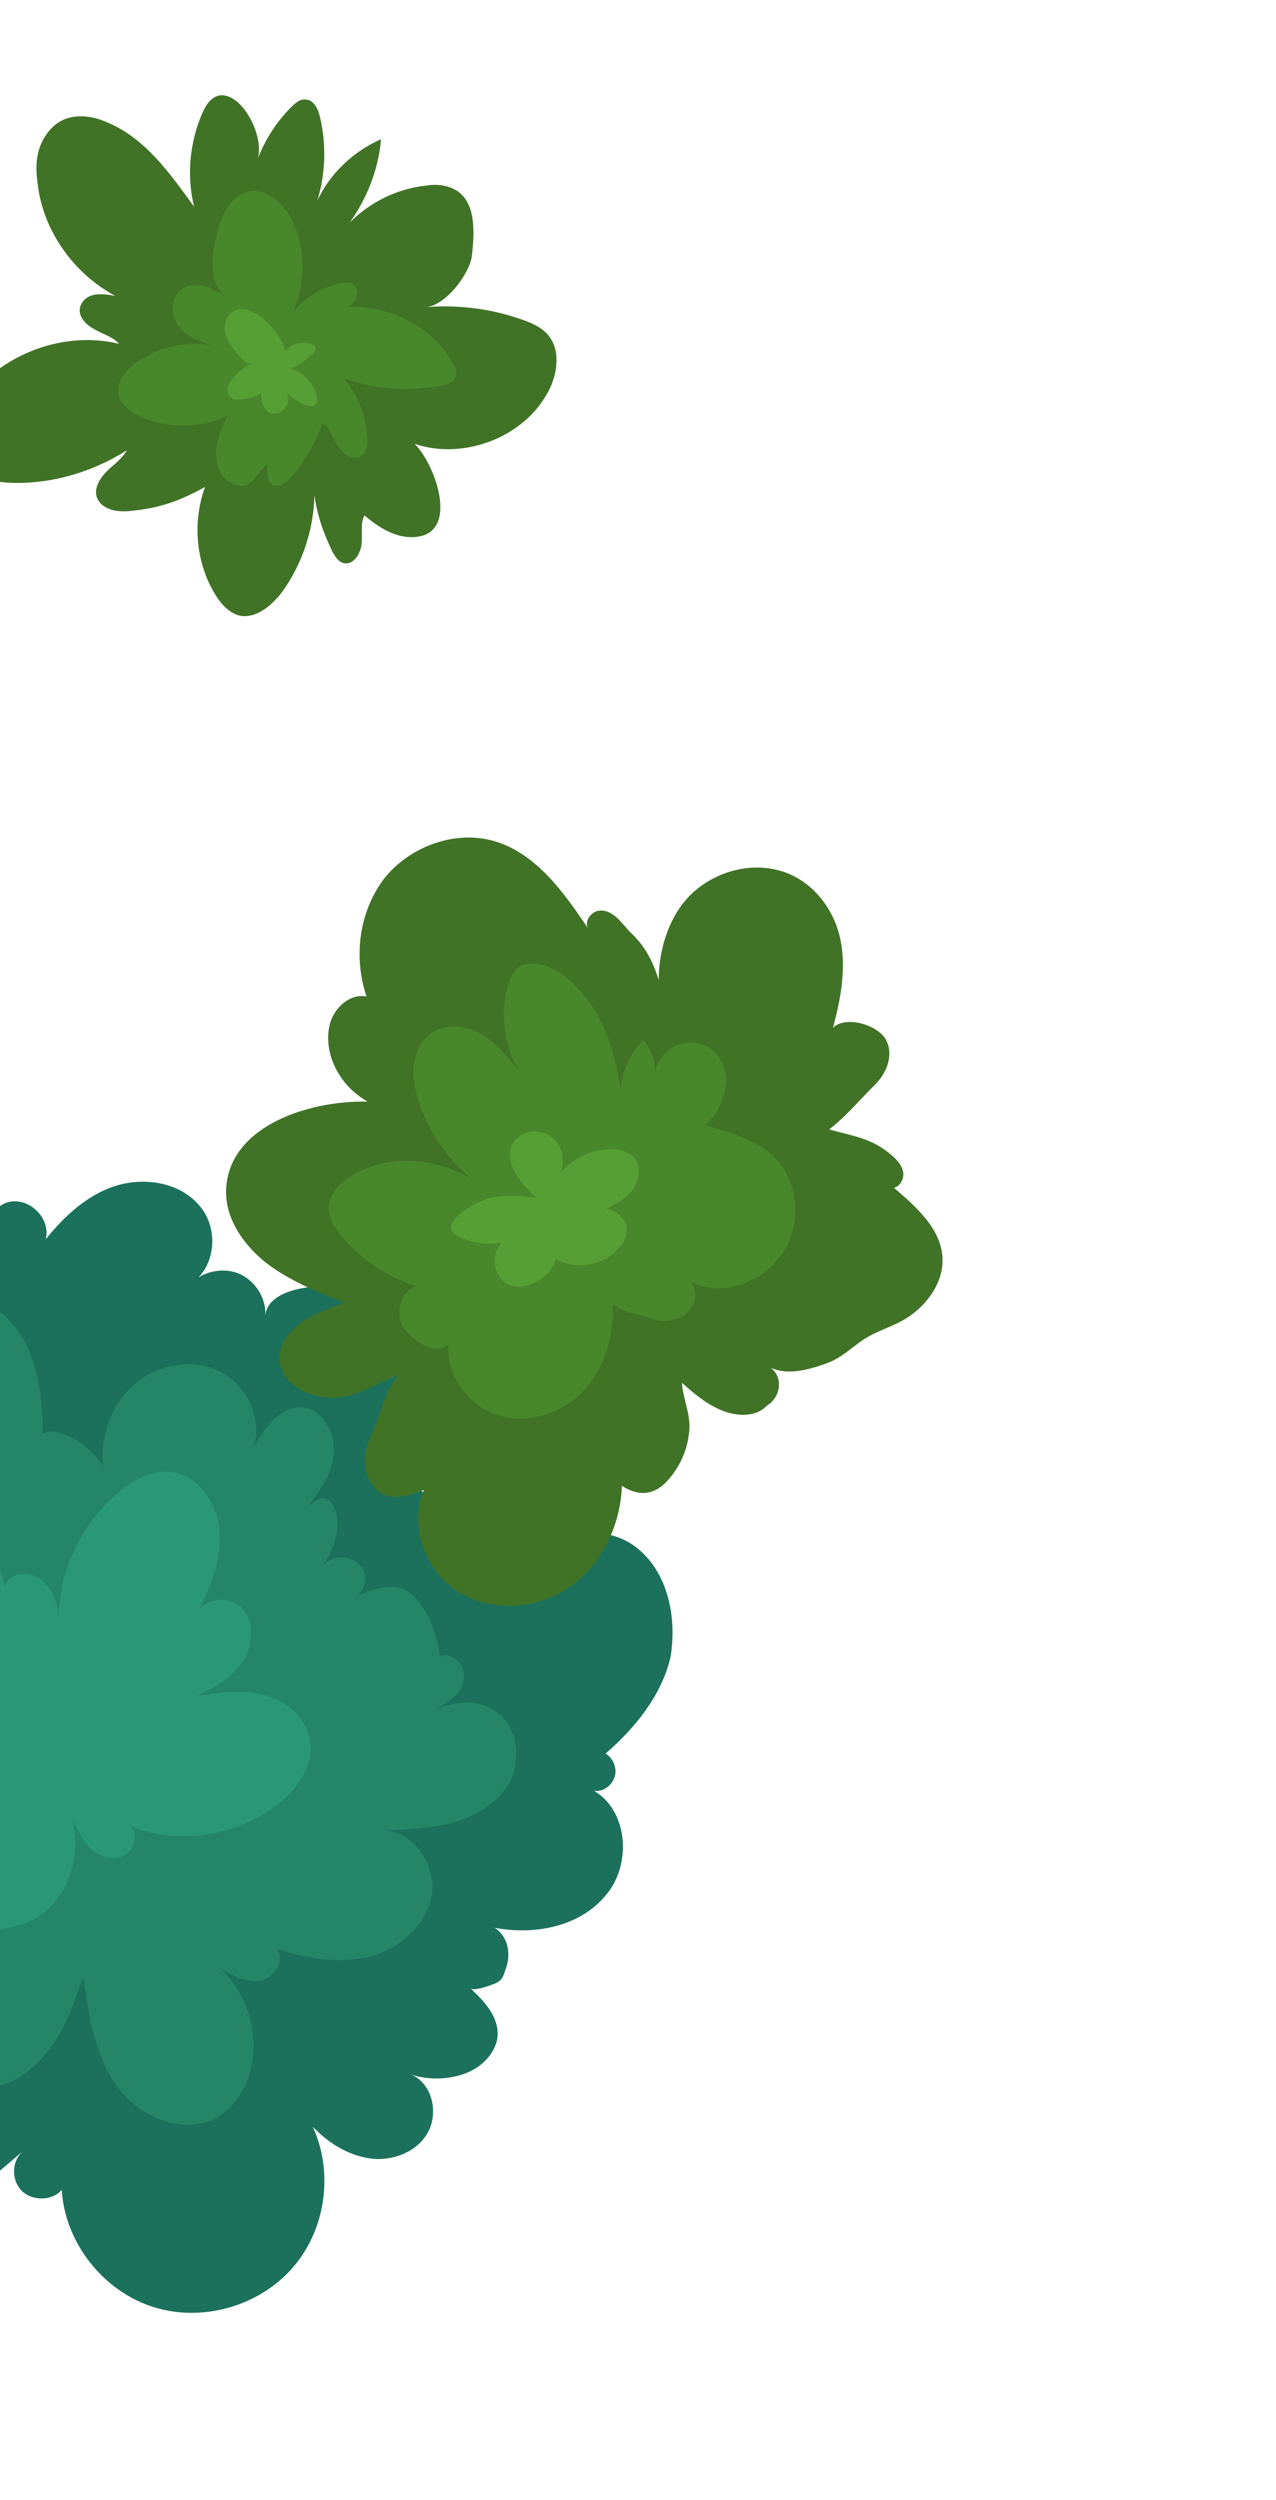<svg width="391" height="766" viewBox="0 0 391 766" fill="none" xmlns="http://www.w3.org/2000/svg">
<path d="M67.873 29.187C64.92 29.277 63.042 32.16 61.941 34.799C58.095 43.72 57.167 53.814 59.463 63.315C52.055 53.12 44.412 42.164 32.49 37.346C28.561 35.656 24.09 34.97 20.071 36.437C16.441 37.782 13.651 41.159 12.261 44.931C10.87 48.704 11.016 52.621 11.549 56.417C13.196 70.71 22.573 83.834 35.336 90.684C33.295 90.28 31.506 90.006 29.447 90.233C27.388 90.461 25.428 91.7 24.733 93.587C23.497 96.477 26.107 99.413 28.636 100.707C31.283 102.382 34.471 103.052 36.459 105.35C18.494 100.963 -1.888 109.431 -11.567 124.976C-14.122 129.113 -16.325 134.391 -14.527 138.834C-12.394 145.049 -4.888 147.288 1.894 147.875C14.701 148.663 28.022 144.909 38.867 137.967C37.513 140.477 34.894 142.34 32.917 144.21C30.804 146.332 29.061 148.963 29.495 151.747C30.065 154.281 32.206 155.696 34.752 156.359C37.047 156.892 39.747 156.672 42.194 156.323C50.178 155.283 55.497 153.2 62.794 149.247C59.03 159.811 59.971 171.822 65.473 181.363C67.307 184.543 69.783 187.73 73.477 188.659C78.453 189.604 83.185 185.62 86.381 181.49C92.656 172.851 96.168 162.157 96.337 151.675C97.187 157.875 99.203 163.71 101.994 169.301C102.853 170.701 103.711 172.101 105.111 172.497C108.164 173.418 110.448 169.783 110.79 166.756C111.133 163.728 110.329 160.435 111.683 157.925C115.44 161.128 119.722 163.959 124.581 164.523C141.859 165.996 133.798 142.657 127.059 136.007C141.799 140.986 159.951 134.26 167.517 120.836C170.749 115.444 171.994 107.754 168.155 102.908C166.05 100.23 162.627 98.799 159.068 97.619C149.792 94.474 140.074 93.346 130.302 94.111C136.597 93.809 143.938 83.793 144.605 78.37C145.308 71.684 146.237 61.59 139.155 57.968C136.626 56.674 133.555 56.384 130.72 56.855C121.842 57.757 113.516 61.824 107.177 68.189C112.522 60.675 115.979 51.876 116.754 42.664C108.31 46.351 101.06 53.21 97.232 61.5C99.777 53.195 100.028 44.356 98.085 35.996C97.515 33.462 96.187 30.541 93.622 30.51C91.834 30.236 90.38 31.734 89.062 32.981C84.701 37.475 81.215 42.738 78.995 48.648C80.981 41.977 74.674 29.143 67.873 29.187Z" fill="#407326"/>
<path d="M88.436 65.66C85.608 61.331 80.973 57.358 75.67 58.809C70.368 60.261 67.758 66.294 66.45 71.71C64.716 78.512 63.842 86.713 69.235 91.074C67.094 89.658 64.953 88.243 62.658 87.709C60.111 87.047 57.41 87.267 55.179 89.008C52.018 91.876 52.516 96.935 54.738 99.995C57.214 103.183 61.026 104.493 64.839 105.802C57.178 104.446 48.786 106.239 42.111 110.833C38.968 113.069 35.925 116.317 36.205 119.984C36.486 123.651 39.504 125.835 42.792 127.518C51.022 131.408 61.031 131.403 69.612 127.464C67.969 131.108 66.326 134.752 66.218 138.541C66.11 142.33 67.656 146.644 71.08 148.075C77.151 151.181 78.36 144.753 82.027 142.144C81.703 144.54 81.712 148.71 84.531 148.87C86.32 149.145 87.774 147.646 89.092 146.399C93.337 141.523 96.841 135.628 98.809 129.588C101.203 131.133 102.008 134.427 103.607 136.847C105.207 139.267 108.477 141.581 110.844 139.588C112.551 138.219 112.74 136.074 112.541 134.05C112.215 127.476 109.576 121.001 105.482 116.024C115.013 119.298 125.258 120.054 135.32 118.155C137.127 117.798 139.069 117.19 139.629 115.554C140.306 114.299 139.583 112.648 138.725 111.248C132.499 100.054 119.092 93.195 105.975 94.173C106.364 94.052 106.752 93.93 107.276 93.557C109.236 92.318 110.22 89.298 108.603 87.509C107.356 86.231 105.296 86.458 103.743 86.945C98.187 88.267 93.219 91.492 89.634 95.744C94.14 86.197 93.704 74.442 88.436 65.66Z" fill="#49872D"/>
<path d="M69.776 118.907C70.371 116.01 74.711 112.15 77.292 111.55C74.711 112.15 70.54 105.535 69.564 103.756C67.984 100.707 69.021 95.796 72.766 94.832C74.707 94.224 76.729 95.259 78.498 96.164C82.659 98.613 85.874 102.818 87.536 107.509C89.395 105.26 92.752 104.417 95.415 105.46C95.92 105.718 96.679 106.106 96.661 106.737C96.896 107.497 96.237 108.121 95.713 108.493C93.737 110.362 91.644 111.852 89.18 112.832C93.242 114.27 96.474 117.844 97.125 122.017C97.107 122.648 97.342 123.409 96.818 123.781C96.277 124.784 94.878 124.389 93.984 124.251C91.574 123.338 89.435 121.924 87.566 120.007C89.299 122.174 87.793 125.564 85.329 126.544C81.448 127.759 79.651 123.319 80.129 120.043C79.822 121.806 72.872 122.731 71.473 122.336C70.21 121.689 69.605 120.419 69.776 118.907Z" fill="#569F35"/>
<path d="M194.055 473.471C184.107 466.611 167.915 469.057 162.716 480.359C156.507 471.539 142.499 469.665 134.071 476.622C137.845 469.879 135.399 460.359 128.656 456.584C132.146 454.756 135.506 452.678 137.713 449.615C139.921 446.552 140.716 442.006 138.769 438.895C136.691 435.536 131.266 434.884 129.058 437.946C134.055 429.292 133.841 417.967 128.641 409.254C123.571 400.791 114.299 396.435 105.075 394.595C99.638 393.314 81.903 394.027 81.322 403.228C81.594 397.684 78.223 392.461 73.272 390.289C69.212 388.603 64.44 389.197 60.832 391.406C66.387 385.636 66.445 375.439 61.044 369.373C55.119 362.31 44.388 360.625 35.627 363.309C26.866 365.992 19.816 372.546 14.035 379.704C15.554 373.508 9.392 367.205 3.243 368.202C-2.906 369.2 -6.395 377.7 -2.774 382.792C-20.19 367.136 -50.129 368.207 -66.296 385.255C-82.463 402.303 -82.022 432.254 -65.092 448.8C-75.254 450.629 -84.417 458.607 -86.874 468.473C-87.753 461.944 -93.772 456.519 -100.301 457.398C-106.83 458.277 -111.602 465.542 -109.844 471.929C-110.652 469.175 -116.303 463.24 -119.448 463.299C-121.716 463.216 -123.318 465.009 -124.161 467.039C-126.57 472.749 -124.184 479.124 -120.325 483.457C-129.704 473.438 -147.44 474.152 -157.197 484.029C-167.085 493.658 -168.413 509.921 -162.512 522.397C-156.611 534.873 -144.241 543.324 -130.707 546.718C-137.664 544.962 -144.109 556.917 -144.761 562.342C-145.616 570.414 -135.655 577.904 -128.936 580.42C-120.697 583.411 -111.64 583.114 -102.974 582.068C-105.989 582.377 -108.956 591.874 -109.537 594.403C-110.356 597.691 -111.483 604.636 -109.287 607.615C-107.221 610.345 -103.672 611.663 -100.015 611.971C-96.49 612.03 -92.976 611.46 -89.842 610.771C-94.448 613.502 -99.552 616.494 -101.855 621.195C-104.407 626.027 -103.266 633.054 -98.067 635.096C-94.897 636.295 -91.395 635.095 -88.392 634.157C-82.397 631.652 -76.664 628.648 -71.191 625.146C-86.481 635.38 -67.236 654.526 -59.699 640.411C-61.526 656.936 -49.499 673.827 -33.449 677.173C-16.259 680.876 -4.9 669.206 6.994 659.162C3.528 662.248 3.386 668.042 6.722 671.377C9.928 674.463 15.97 674.475 18.925 671.02C19.853 686.737 30.953 701.255 45.781 706.512C60.608 711.77 78.272 707.281 89.002 695.623C99.733 683.965 102.414 666.039 95.848 651.688C100.728 656.756 106.842 660.543 113.656 661.42C120.47 662.298 128.091 659.259 131.248 653.157C134.405 647.055 132.351 638.282 125.881 635.636C131.33 637.546 138.5 637.285 143.866 634.791C148.234 632.82 152.056 628.594 152.471 623.929C152.862 618.005 148.494 613.304 144.137 609.233C145.039 610.349 151.164 608.093 152.161 607.57C153.906 606.656 154.262 605.516 154.856 603.617C156.66 599.177 155.923 593.526 151.59 590.713C163.592 593.004 177.516 590.474 185.517 580.881C193.648 571.538 192.578 554.943 182.012 548.723C184.79 549.174 187.52 547.108 188.351 544.449C189.182 541.79 187.864 538.668 185.573 537.327C194.736 529.348 202.855 519.376 205.525 507.493C207.542 494.363 204.134 480.581 194.055 473.471Z" fill="#1B715C"/>
<path d="M153.377 525.6C148.249 520.662 139.69 520.698 133.208 524.094C137.066 521.755 141.173 519.286 142.099 514.988C143.025 510.691 138.394 505.492 134.786 507.7C134.144 500.411 129.359 487.033 121.037 486.309C116.752 486.013 112.502 487.604 108.632 489.314C111.505 488.126 112.561 484.078 111.374 481.206C109.937 478.464 106.507 476.766 103.622 477.324C102.114 477.479 100.619 478.263 99.254 479.295C102.435 474.452 104.452 467.994 102.849 463.115C100.842 456.859 96.474 458.83 93.281 463.044C97.21 457.809 101.637 452.312 102.266 445.629C103.025 439.195 98.597 431.348 92.174 431.218C85.752 431.088 81.218 437.594 77.8 443.197C80.399 434.211 75.424 424.109 66.912 419.99C58.531 416.121 47.871 418.211 40.938 424.385C34.006 430.558 30.79 440.186 31.467 449.362C29.235 444.495 18.634 436.388 13.149 439.261C12.994 424.411 10.393 406.711 -4.352 399.186C-15.665 393.358 -31.098 396.042 -38.457 406.252C-46.196 416.343 -43.998 432.666 -33.539 439.894C-42.407 436.915 -52.212 444.276 -54.811 453.263C-57.41 462.249 -53.955 471.876 -48.648 479.58C-53.67 473.633 -63.784 471.307 -70.764 474.964C-75.999 477.707 -83.406 492.072 -77.766 497.378C-80.71 494.79 -83.536 491.822 -87.466 490.386C-91.395 488.95 -95.918 489.413 -98.375 492.607C-100.464 495.29 -100.001 499.813 -97.448 501.653C-108.489 496.953 -124.645 501.287 -128.692 513.574C-130.959 520.162 -129.178 527.807 -125.165 533.647C-121.152 539.488 -115.157 543.654 -108.805 546.68C-102.454 549.707 -95.497 551.463 -88.671 552.97C-92.34 552.033 -98.666 556.936 -98.595 560.711C-98.773 564.617 -95.686 568.083 -91.769 568.89C-88.1 569.827 -84.1 568.367 -81.251 565.921C-86.32 570.801 -86.782 579.621 -84.265 586.245C-81.747 592.869 -75.111 597.652 -67.929 598.02C-60.877 598.138 -53.91 593.852 -50.883 587.5C-52.224 589.792 -50.182 591.263 -47.891 592.605C-46.621 593.21 -45.232 593.435 -43.855 593.032C-49.529 599.181 -50.442 610.78 -44.91 617.095C-38.605 624.276 -25.523 623.776 -19.755 615.988C-24.693 621.117 -23.766 630.163 -18.637 635.101C-13.509 640.039 -5.685 641.023 1.069 638.756C7.823 636.488 13.011 631.228 16.927 625.364C20.845 619.499 22.981 612.661 25.497 605.942C27.231 617.742 29.108 630.42 36.338 639.975C43.568 649.531 58.146 654.919 68.082 647.808C72.925 644.317 75.963 638.595 77.114 632.909C79.298 621.916 75.166 609.784 66.844 602.389C70.168 605.095 74.358 607.03 78.513 607.077C83.297 607.112 87.962 600.856 84.745 597.141C93.612 600.12 103.335 601.698 112.488 599.762C121.509 597.577 130.068 590.869 132.156 581.515C133.996 572.291 127.501 561.714 118.171 560.884C125.341 560.622 132.76 560.23 139.645 558.211C146.53 556.192 153.118 551.788 156.525 545.555C159.302 539.334 158.755 530.407 153.377 525.6Z" fill="#258667"/>
<path d="M80.5 519.304C73.924 517.666 67.145 518.675 60.367 519.685C65.733 517.192 71.086 514.069 74.267 509.225C77.448 504.382 78.195 497.318 74.337 492.986C70.989 489.021 63.57 489.413 61.006 493.616C64.388 486.125 67.759 478.005 67.355 469.957C66.808 461.03 60.967 451.699 52.016 450.988C46.342 450.466 40.608 453.47 36.276 457.328C24.132 467.503 17.13 483.244 18.057 498.962C18.104 494.807 17.522 490.664 15.314 487.055C13.105 483.446 8.784 481.263 4.784 482.723C3.157 483.257 2.053 484.789 1.448 486.059C-0.309 479.673 -2.565 473.547 -7.184 468.977C-13.096 462.544 -23.839 460.23 -30.665 465.394C-35.128 469.003 -36.908 474.702 -37.679 480.507C-39.447 493.505 -35.79 507.157 -28.286 517.84C-31.017 513.235 -37.368 510.208 -42.188 508.285C-44.978 507.205 -48.136 506.636 -50.89 507.443C-53.893 508.381 -56.362 510.945 -56.682 513.973C-57.002 517 -54.675 520.229 -51.779 520.3C-56.42 521.143 -61.418 523.126 -64.243 526.83C-71.246 535.9 -61.998 545.669 -53.629 548.909C-46.019 551.912 -37.721 551.377 -29.815 550.094C-33.21 550.284 -34.765 554.594 -33.447 557.716C-31.88 560.707 -28.33 562.024 -25.066 561.585C-21.801 561.145 -18.81 559.578 -16.068 558.142C-23.866 565.087 -23.094 579.296 -15.033 586.193C-6.972 593.089 5.98 592.34 13.909 585.644C22.087 578.818 24.758 566.935 22.05 556.916C23.499 560.287 24.947 563.658 27.642 566.377C30.206 568.845 34.385 570.151 37.757 568.702C41.128 567.254 42.54 562.066 39.976 559.597C54.815 565.484 73.013 562.622 85.536 552.566C91.614 547.793 96.504 540.148 94.853 532.752C93.203 525.357 86.946 520.692 80.5 519.304Z" fill="#2A9875"/>
<path d="M220.583 431.932C216.013 429.878 212.558 426.923 208.973 423.718C209.329 429.25 212.06 433.855 211.04 439.791C210.387 445.216 207.717 450.428 204.013 454.274C200.06 458.251 195.407 458.465 190.563 455.284C190.161 467.25 184.475 479.442 174.659 486.174C164.972 493.155 150.893 494.177 140.577 487.827C130.26 481.477 125.214 467.6 129.914 456.559C125.914 458.02 121.415 459.742 117.604 457.926C113.413 455.991 111.43 450.993 111.845 446.328C112.261 441.663 114.955 437.709 116.26 433.531C117.685 428.972 118.872 425.173 122.195 421.208C115.571 423.725 108.615 428.64 101.433 428.273C94.382 428.155 86.879 424.143 85.751 417.745C84.907 413.103 87.721 408.77 91.816 405.671C95.662 402.703 100.79 400.97 105.538 399.117C97.169 395.877 88.289 392.269 81.261 386.738C74.613 381.325 69.436 373.871 69.281 365.691C69.03 345.807 93.413 337.163 112.68 337.553C104.666 333.174 99.074 323.713 100.914 314.489C101.946 309.182 107.014 304.303 112.321 305.335C108.189 293.203 110.063 279.195 117.802 269.104C125.672 259.263 139.798 254.086 151.955 257.884C164.491 261.8 172.896 273.599 180.15 284.413C179.106 282.419 180.696 279.997 182.821 279.202C187.581 277.978 190.573 283.083 193.268 285.801C197.494 289.623 200.237 294.858 201.852 300.366C201.816 291.807 204.522 281.811 210.813 275.021C217.104 268.23 227.479 264.383 237.083 266.341C247.695 268.405 254.914 277.332 257.229 286.603C259.545 295.874 257.718 305.727 255.249 314.963C258.953 311.117 268.699 313.953 271.299 318.309C273.899 322.666 272.119 328.364 268.166 332.341C263.347 337.09 259.288 342.076 254.077 346.077C261.164 348.083 267.218 348.723 273.106 353.899C274.768 355.252 276.312 356.985 276.728 358.991C277.143 360.997 275.933 363.538 273.926 363.954C280.836 369.865 288.517 376.643 288.814 385.7C289.064 392.241 285.029 398.486 279.818 402.487C275.105 406.226 269.336 407.343 264.611 410.453C260.385 413.303 257.798 416.247 252.67 417.981C247.292 419.845 241.155 421.472 236.074 419.05C240.158 421.994 239.268 428.179 234.912 430.779C231.457 434.495 225.154 433.985 220.583 431.932Z" fill="#407326"/>
<path d="M137.496 411.603C136.417 421.064 143.398 430.75 152.515 433.598C161.632 436.447 172.268 433.098 178.809 426.177C185.349 419.255 188.304 409.129 187.745 399.573C190.69 402.161 194.975 402.457 198.525 403.775C202.074 405.092 206.229 405.139 209.588 403.061C212.817 400.734 214.241 396.176 211.914 392.947C218.895 395.962 225.424 395.083 232.024 391.307C238.624 387.532 243.146 380.397 243.632 372.835C244.035 367.54 242.8 362.151 239.82 357.676C234.513 349.972 224.767 347.136 215.911 344.786C219.258 342.079 220.101 340.049 221.537 336.119C225.157 327.869 218.793 317.541 209.142 319.738C204.881 320.7 201.177 324.547 200.632 328.963C200.94 325.307 199.48 321.306 197.165 318.707C190.862 324.868 188.405 334.733 191.207 343.114C190.542 334.567 189.247 326.032 186.326 318.031C183.405 310.03 178.229 302.575 171.343 297.922C167.521 295.477 161.953 293.946 158.606 296.653C156.873 298.197 155.911 300.606 155.448 302.755C153.217 311.231 154.654 320.645 158.952 328.242C155.723 323.898 152.244 319.684 147.662 317.001C143.08 314.319 136.895 313.429 132.42 316.409C128.194 319.258 126.283 324.707 126.758 329.859C127.733 341.422 135.652 354.111 144.472 361.245C133.265 354.408 117.512 353.448 106.829 360.951C103.968 362.768 101.131 365.842 100.692 369.249C100.384 372.906 102.462 376.265 104.777 378.865C110.701 385.928 118.608 391.316 127.345 394.046C122.478 396.278 120.722 403.235 124.2 407.449C127.168 411.295 134.683 415.936 137.496 411.603Z" fill="#49872D"/>
<path d="M170.365 385.804C175.838 388.973 183.625 388.07 188.326 383.701C190.925 381.386 193.133 378.323 191.554 374.703C190.889 372.827 187.304 369.622 185.06 370.798C188.052 369.23 191.292 367.533 193.512 365.099C195.601 362.416 196.657 358.368 194.841 355.507C193.024 352.646 189.107 351.839 186.091 352.148C180.56 352.505 175.325 355.247 171.752 359.343C173.318 355.663 172.345 350.772 168.771 348.196C165.328 345.87 160.176 346.345 157.719 349.539C153.173 355.415 160.118 363.214 164.345 367.036C159.929 366.49 155.263 366.075 150.622 366.919C146.859 367.619 132.4 375.194 140.782 379.063C144.972 380.998 149.388 381.544 153.781 380.831C151.68 382.885 150.991 386.423 152.048 389.046C155.254 398.804 168.49 393.14 170.365 385.804Z" fill="#569F35"/>
</svg>
